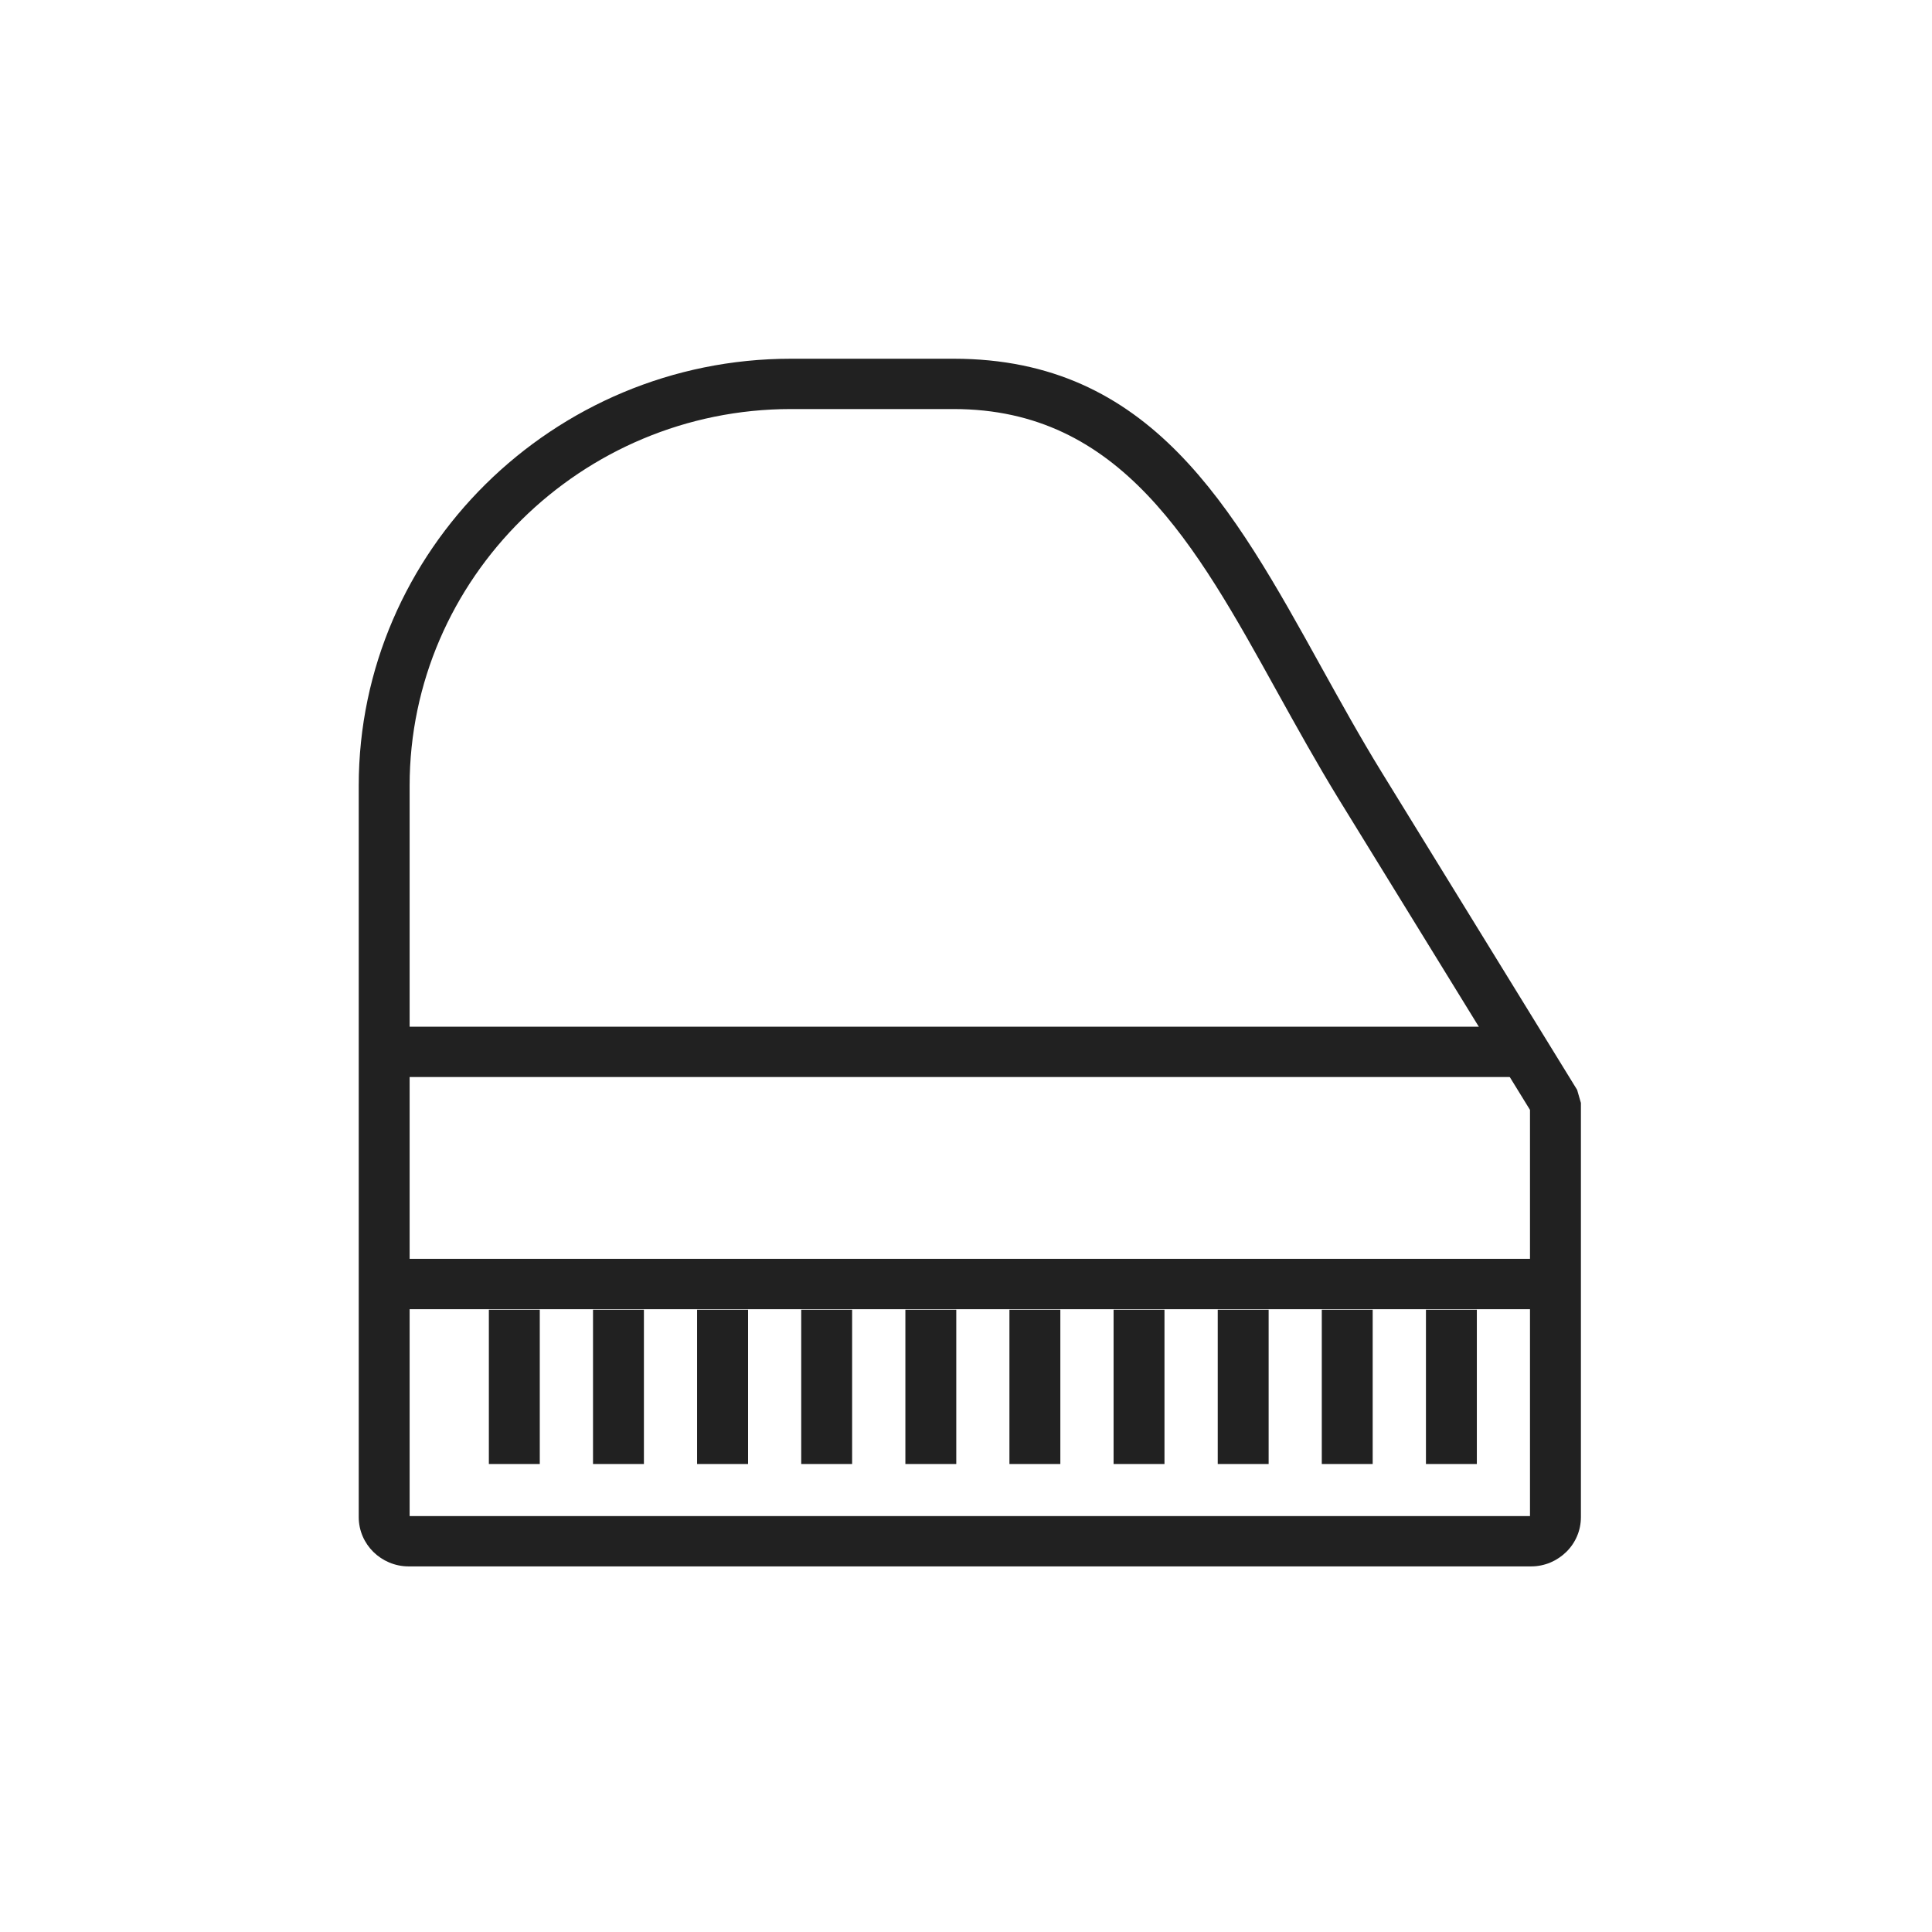 <svg xmlns="http://www.w3.org/2000/svg" xmlns:xlink="http://www.w3.org/1999/xlink" width="120" zoomAndPan="magnify" viewBox="0 0 90 90" height="120" preserveAspectRatio="xMidYMid meet" version="1.0"><defs><clipPath id="id1"><path d="M 16.676 16.711 L 73.676 16.711 L 73.676 72.961 L 16.676 72.961 Z M 16.676 16.711 " clip-rule="nonzero"/></clipPath></defs><rect x="-9" width="108" fill="#ffffff" y="-9" height="108" fill-opacity="1"/><rect x="-9" width="108" fill="#ffffff" y="-9" height="108" fill-opacity="1"/><rect x="-9" width="108" fill="#ffffff" y="-9" height="108" fill-opacity="1"/><rect x="-9" width="108" fill="#ffffff" y="-9" height="108" fill-opacity="1"/><g clip-path="url(#id1)"><path fill="#212121" d="M 36.844 16.711 L 44.422 16.711 C 53.602 16.711 57.402 23.578 61.559 31.09 C 62.457 32.707 63.367 34.355 64.375 35.992 L 73.469 50.77 L 73.645 51.379 L 73.645 70.672 C 73.645 71.305 73.387 71.879 72.965 72.293 C 72.543 72.707 71.965 72.969 71.324 72.969 L 19.035 72.969 C 18.395 72.969 17.812 72.707 17.391 72.293 C 16.973 71.879 16.711 71.305 16.711 70.672 L 16.711 36.602 C 16.711 31.129 18.977 26.156 22.625 22.551 C 26.273 18.949 31.305 16.711 36.844 16.711 Z M 44.422 19.055 L 36.844 19.055 C 31.961 19.055 27.52 21.031 24.301 24.211 C 21.082 27.391 19.082 31.777 19.082 36.602 L 19.082 70.625 L 71.273 70.625 L 71.273 51.703 L 62.355 37.211 C 61.352 35.574 60.41 33.875 59.484 32.207 C 55.68 25.336 52.203 19.055 44.422 19.055 " fill-opacity="1" fill-rule="nonzero"/></g><path fill="#212121" d="M 17.898 58.641 L 72.461 58.641 L 72.461 60.988 L 17.898 60.988 L 17.898 58.641 " fill-opacity="1" fill-rule="nonzero"/><path fill="#212121" d="M 25.145 61.012 L 25.145 68.199 L 22.773 68.199 L 22.773 61.012 L 25.145 61.012 " fill-opacity="1" fill-rule="nonzero"/><path fill="#212121" d="M 29.996 61.012 L 29.996 68.199 L 27.625 68.199 L 27.625 61.012 L 29.996 61.012 " fill-opacity="1" fill-rule="nonzero"/><path fill="#212121" d="M 34.848 61.012 L 34.848 68.199 L 32.473 68.199 L 32.473 61.012 L 34.848 61.012 " fill-opacity="1" fill-rule="nonzero"/><path fill="#212121" d="M 39.695 61.012 L 39.695 68.199 L 37.324 68.199 L 37.324 61.012 L 39.695 61.012 " fill-opacity="1" fill-rule="nonzero"/><path fill="#212121" d="M 44.547 61.012 L 44.547 68.199 L 42.176 68.199 L 42.176 61.012 L 44.547 61.012 " fill-opacity="1" fill-rule="nonzero"/><path fill="#212121" d="M 49.395 61.012 L 49.395 68.199 L 47.023 68.199 L 47.023 61.012 L 49.395 61.012 " fill-opacity="1" fill-rule="nonzero"/><path fill="#212121" d="M 54.246 61.012 L 54.246 68.199 L 51.875 68.199 L 51.875 61.012 L 54.246 61.012 " fill-opacity="1" fill-rule="nonzero"/><path fill="#212121" d="M 59.098 61.012 L 59.098 68.199 L 56.727 68.199 L 56.727 61.012 L 59.098 61.012 " fill-opacity="1" fill-rule="nonzero"/><path fill="#212121" d="M 63.945 61.012 L 63.945 68.199 L 61.574 68.199 L 61.574 61.012 L 63.945 61.012 " fill-opacity="1" fill-rule="nonzero"/><path fill="#212121" d="M 68.797 61.012 L 68.797 68.199 L 66.426 68.199 L 66.426 61.012 L 68.797 61.012 " fill-opacity="1" fill-rule="nonzero"/><path fill="#212121" d="M 17.898 47.828 L 71.246 47.828 L 71.246 50.172 L 17.898 50.172 L 17.898 47.828 " fill-opacity="1" fill-rule="nonzero"/></svg>